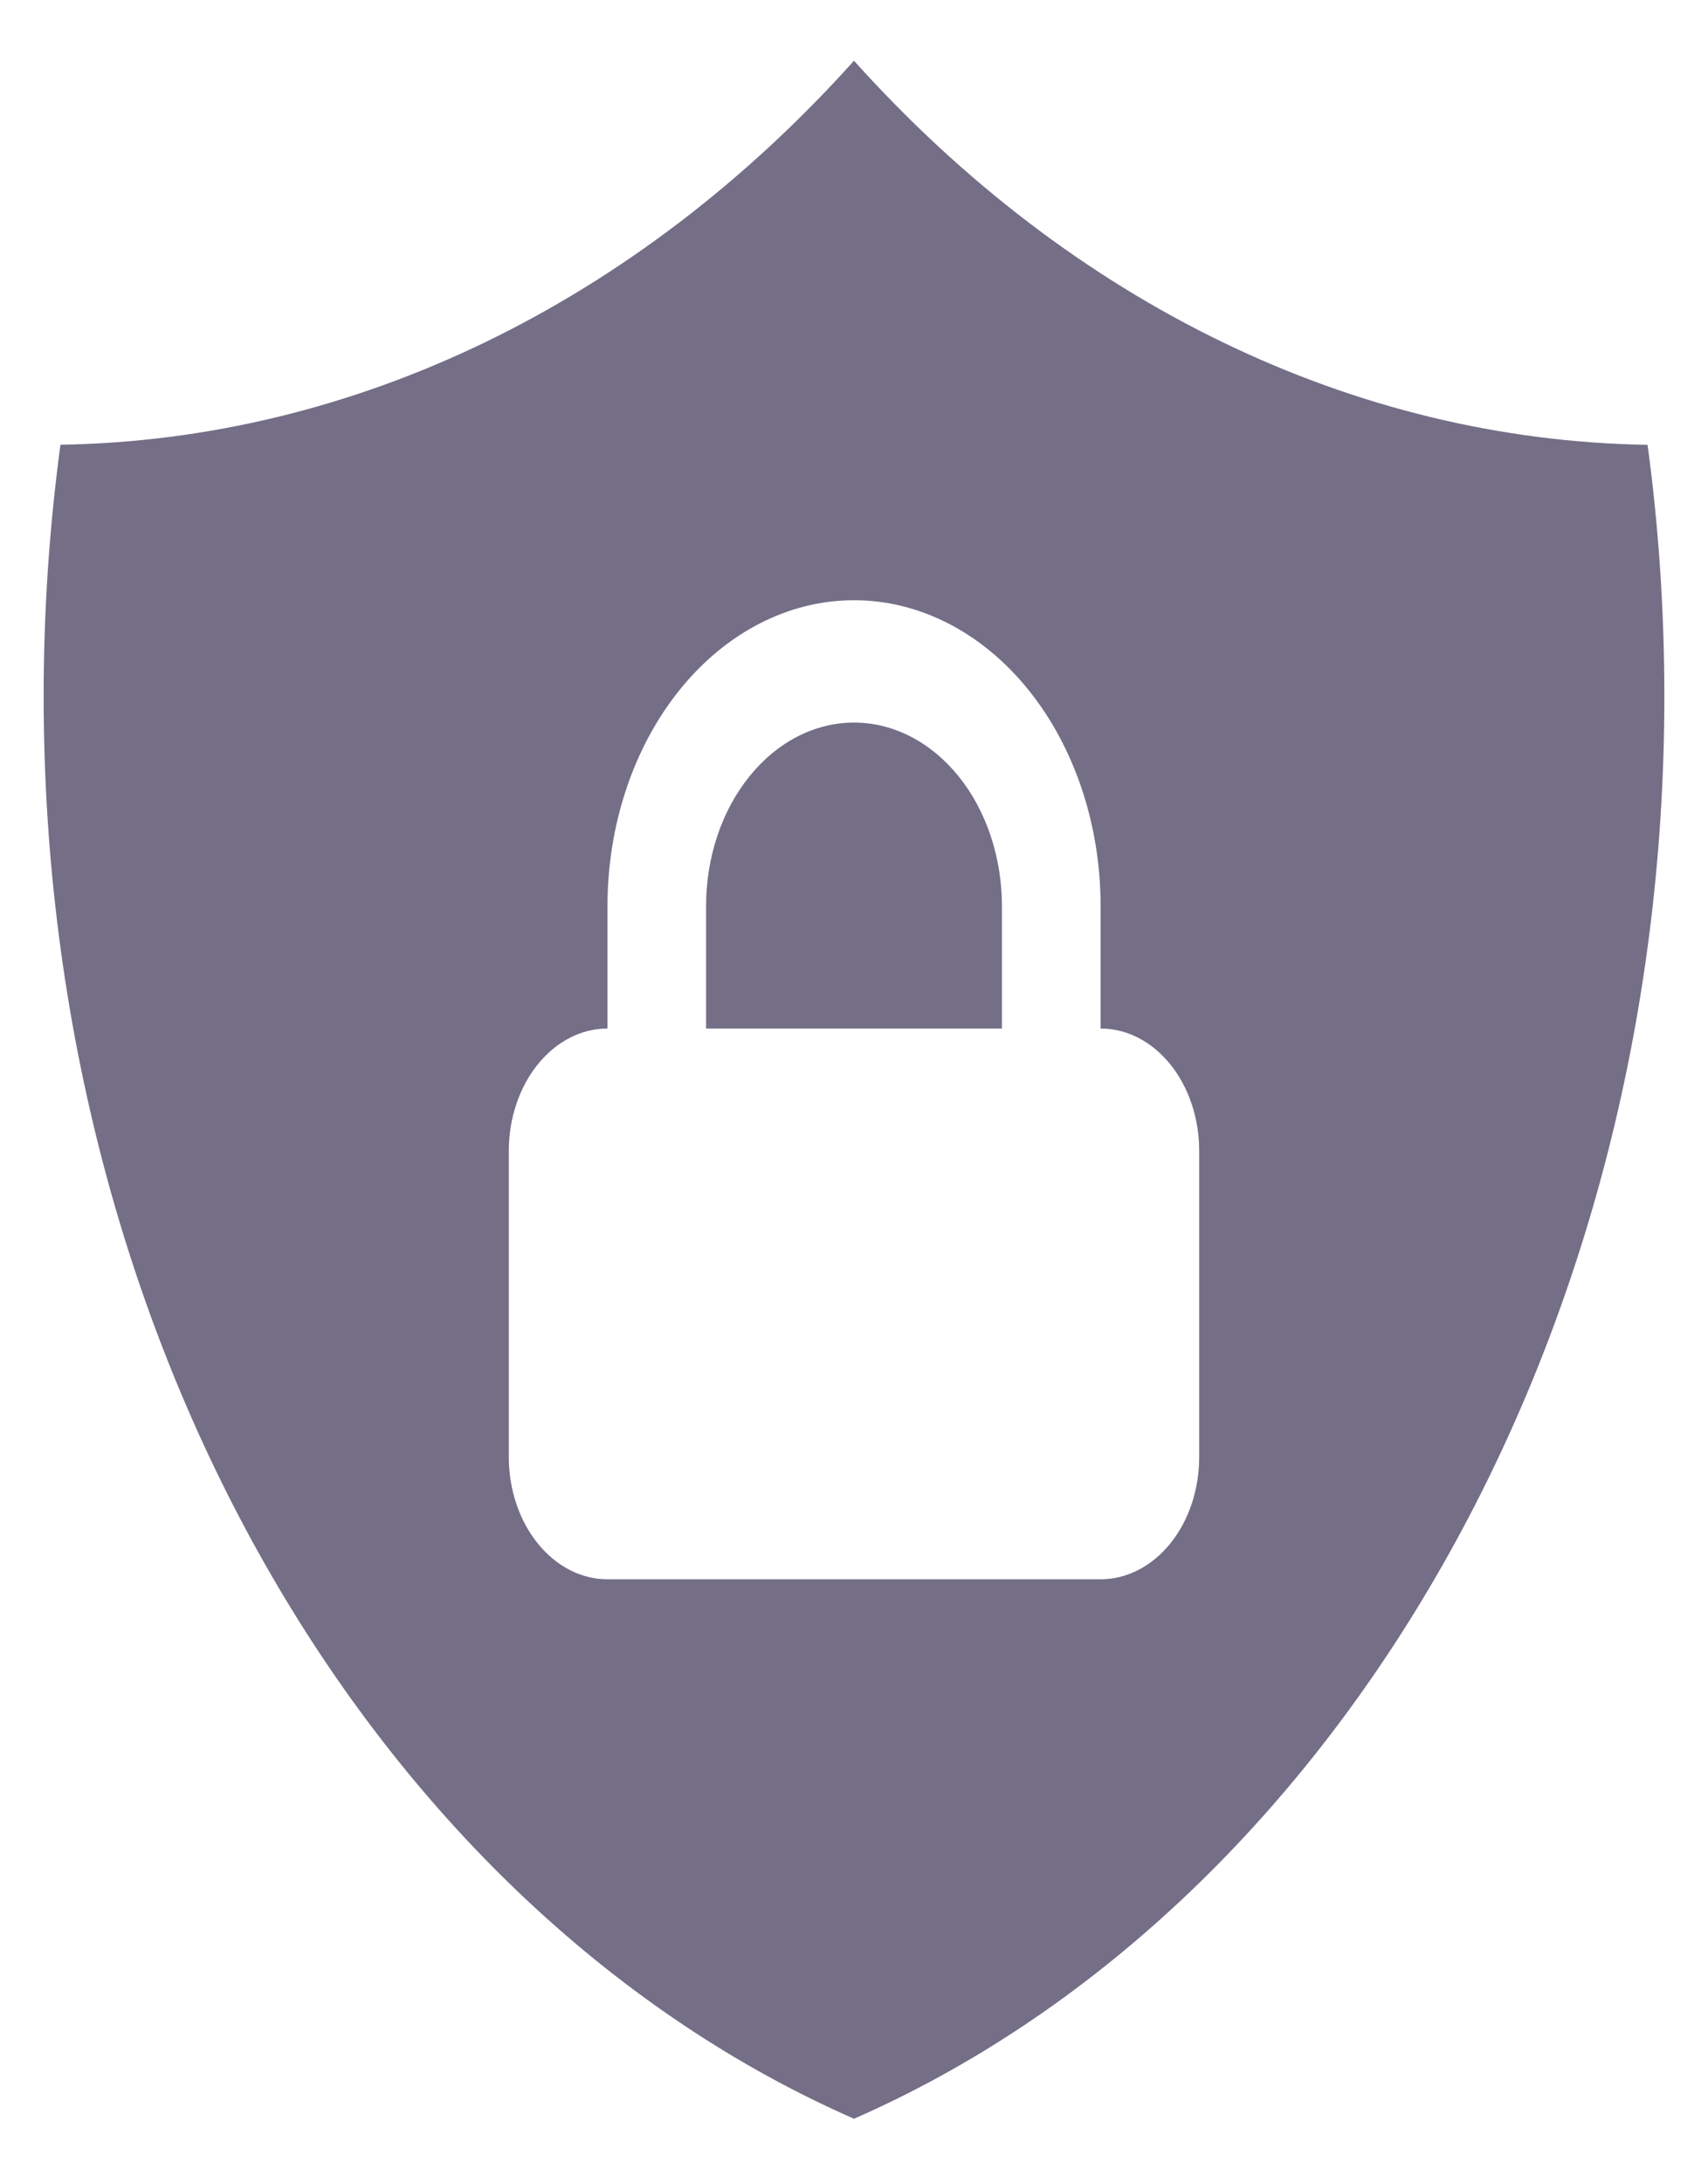 <svg width="18" height="23" viewBox="0 0 18 23" fill="none" xmlns="http://www.w3.org/2000/svg">
    <path fill-rule="evenodd" clip-rule="evenodd" d="M9 0.64C6.699 3.2 3.728 4.637 0.637 4.685C0.521 5.547 0.46 6.431 0.46 7.334C0.46 14.252 4.025 20.138 9 22.32C13.975 20.139 17.54 14.254 17.54 7.336C17.54 6.434 17.48 5.547 17.363 4.686C14.272 4.638 11.3 3.2 9 0.64ZM6.402 9.546V10.835C6.126 10.835 5.862 10.971 5.667 11.213C5.472 11.455 5.362 11.783 5.362 12.125V15.348C5.362 15.69 5.472 16.018 5.667 16.259C5.862 16.501 6.126 16.637 6.402 16.637H11.599C11.875 16.637 12.139 16.501 12.334 16.259C12.529 16.018 12.638 15.69 12.638 15.348V12.125C12.638 11.783 12.529 11.455 12.334 11.213C12.139 10.971 11.875 10.835 11.599 10.835V9.546C11.599 8.691 11.325 7.871 10.838 7.267C10.351 6.663 9.69 6.323 9 6.323C8.311 6.323 7.65 6.663 7.163 7.267C6.676 7.871 6.402 8.691 6.402 9.546ZM10.559 10.835V9.546C10.559 9.033 10.395 8.541 10.103 8.179C9.81 7.816 9.414 7.612 9 7.612C8.587 7.612 8.19 7.816 7.898 8.179C7.605 8.541 7.441 9.033 7.441 9.546V10.835H10.559Z" fill="#746E87"/>
</svg>
